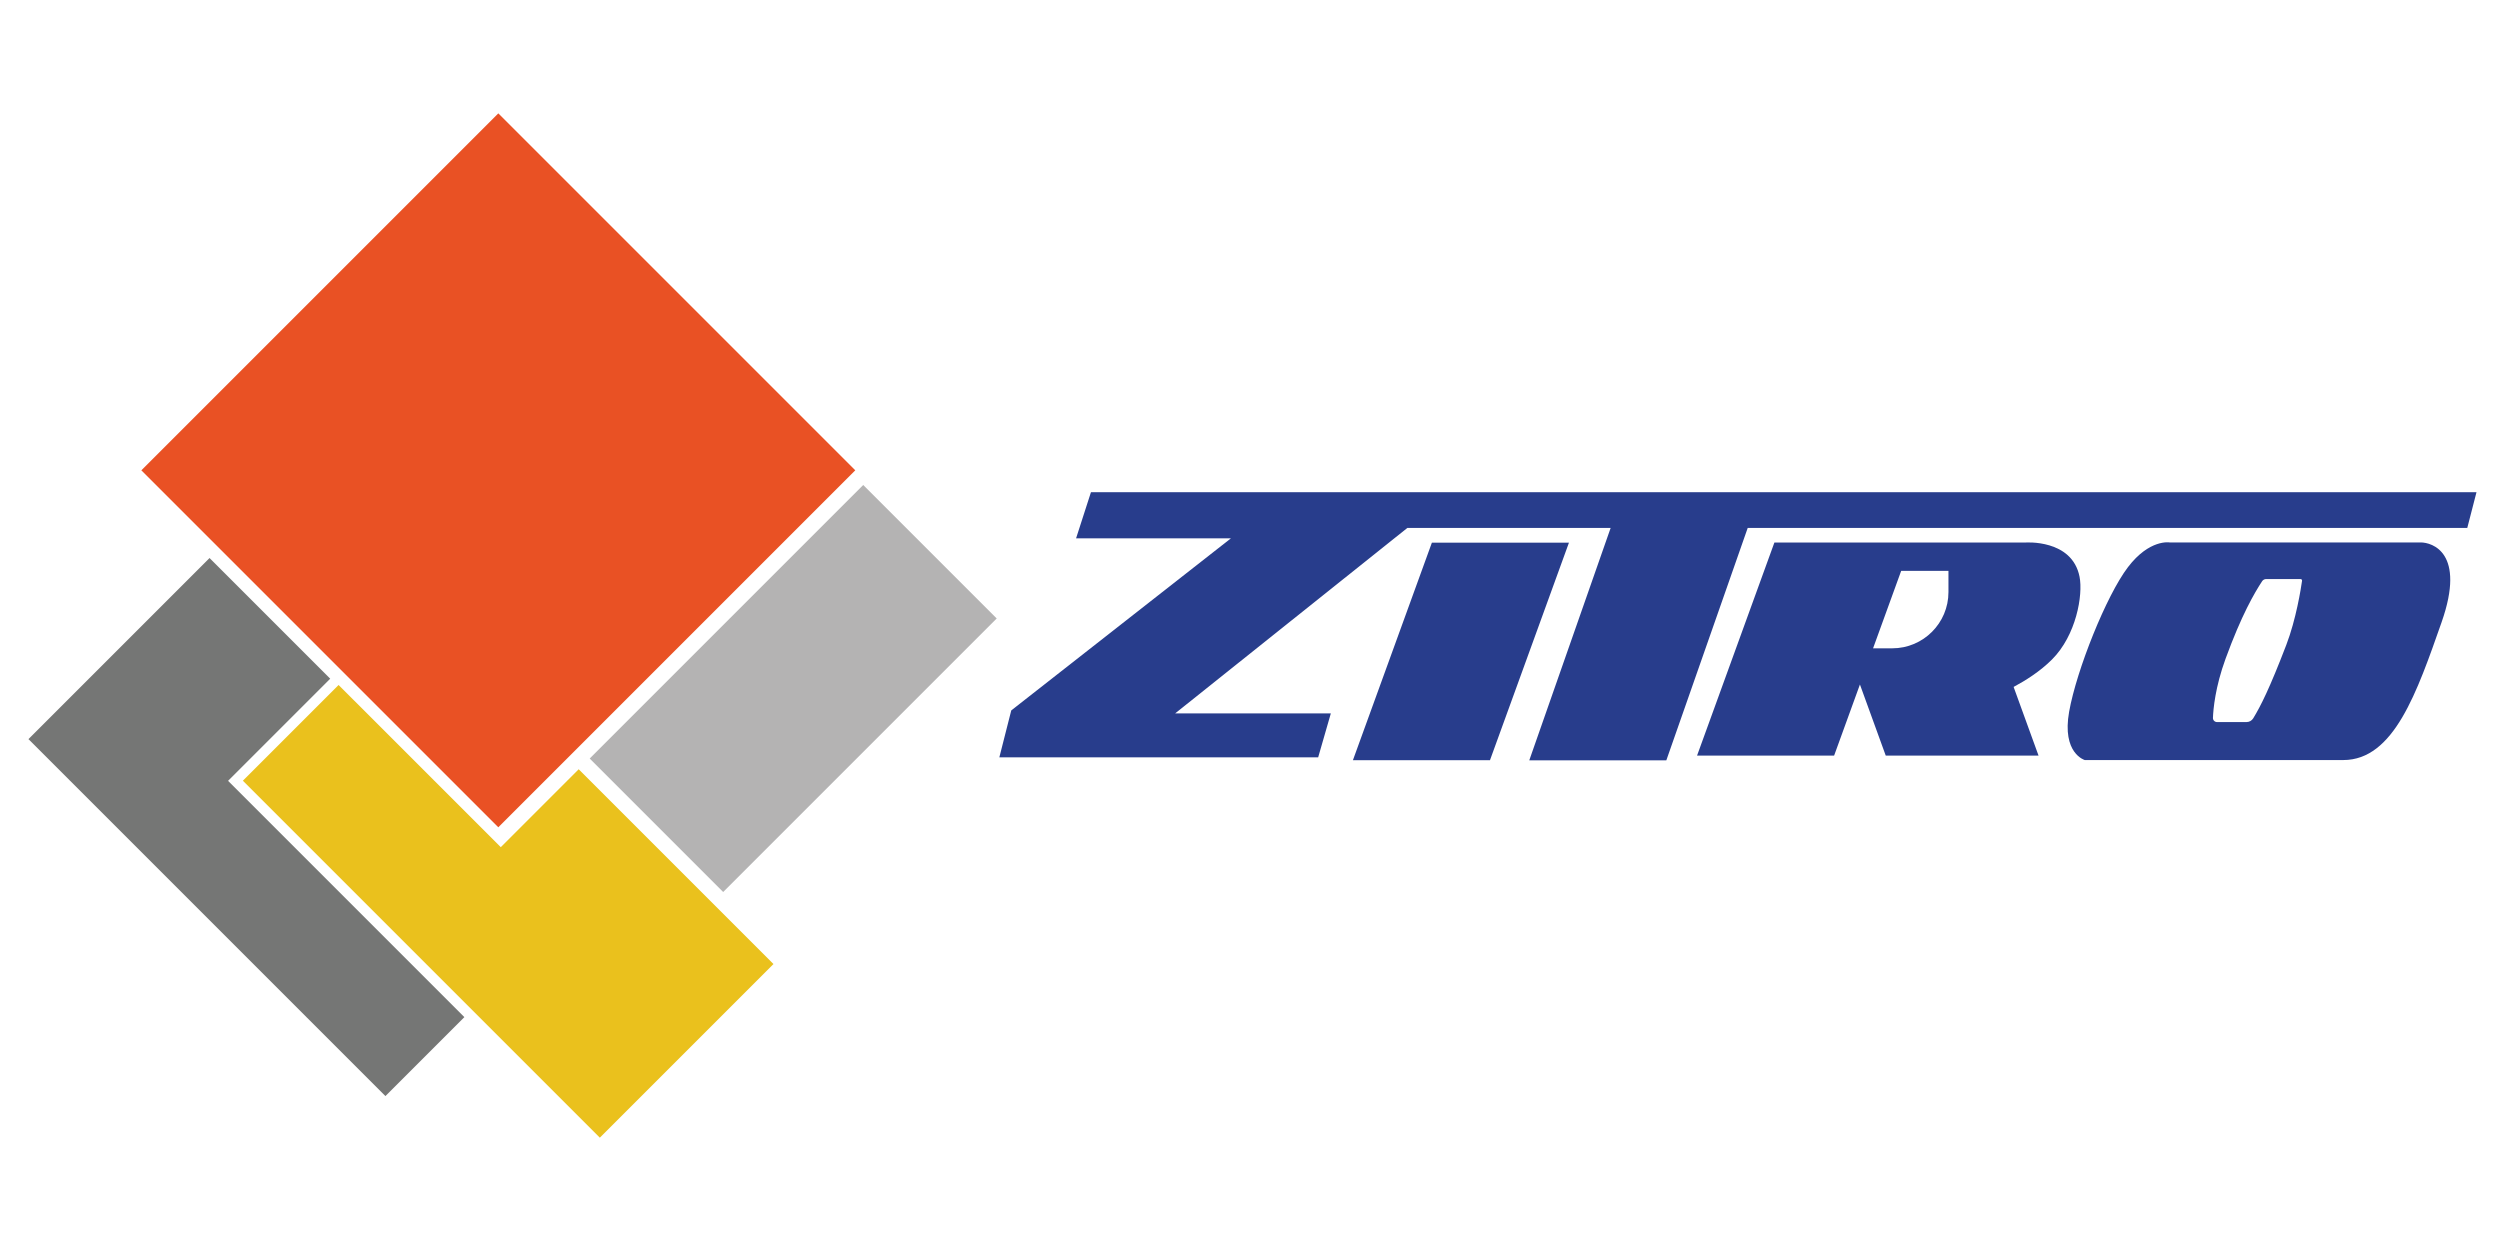 <?xml version="1.0" encoding="UTF-8" standalone="no"?>
<!-- Created with Inkscape (http://www.inkscape.org/) -->

<svg
   width="500"
   height="250"
   viewBox="0 0 132.292 66.146"
   version="1.1"
   id="svg3484"
   xmlns:inkscape="http://www.inkscape.org/namespaces/inkscape"
   xmlns:sodipodi="http://sodipodi.sourceforge.net/DTD/sodipodi-0.dtd"
   xmlns="http://www.w3.org/2000/svg"
   xmlns:svg="http://www.w3.org/2000/svg">
  <sodipodi:namedview
     id="namedview3486"
     pagecolor="#ffffff"
     bordercolor="#000000"
     borderopacity="0.25"
     inkscape:showpageshadow="2"
     inkscape:pageopacity="0.0"
     inkscape:pagecheckerboard="0"
     inkscape:deskcolor="#d1d1d1"
     inkscape:document-units="px"
     showgrid="false" />
  <defs
     id="defs3481">
    <clipPath
       clipPathUnits="userSpaceOnUse"
       id="clipPath172">
      <path
         d="M 0,708.661 H 708.661 V 0 H 0 Z"
         id="path170" />
    </clipPath>
  </defs>
  <g
     inkscape:label="Capa 1"
     inkscape:groupmode="layer"
     id="layer1">
    <g
       id="g3772"
       transform="translate(-0.79,0.451)">
      <g
         id="g3613"
         transform="matrix(0.335,0,0,0.335,-88.157,1.26)">
        <g
           id="g142"
           transform="matrix(0.353,0,0,-0.353,400.613,69.186)">
          <path
             d="M 0,0 -159.735,-159.735 -319.47,0 -159.735,159.735 Z"
             style="fill:#e95124;fill-opacity:1;fill-rule:nonzero;stroke:none"
             id="path144" />
        </g>
        <g
           id="g146"
           transform="matrix(0.353,0,0,-0.353,422.955,92.587)">
          <path
             d="m 0,0 -122.402,-122.402 -59.735,59.735 122.402,122.402 z"
             style="fill:#b4b3b3;fill-opacity:1;fill-rule:nonzero;stroke:none"
             id="path148" />
        </g>
        <g
           id="g150"
           transform="matrix(0.353,0,0,-0.353,317.674,102.1)">
          <path
             d="m 0,0 -54,54 -81.034,-81.034 159.735,-159.735 35.333,35.333 -105.735,105.735 z"
             style="fill:#757675;fill-opacity:1;fill-rule:nonzero;stroke:none"
             id="path152" />
        </g>
        <g
           id="g154"
           transform="matrix(0.353,0,0,-0.353,344.615,128.712)">
          <path
             d="M 0,0 -72.568,72.568 -115.402,29.735 44.333,-130 122.034,-52.299 34.868,34.868 Z"
             style="fill:#eac11d;fill-opacity:1;fill-rule:nonzero;stroke:none"
             id="path156" />
        </g>
      </g>
      <g
         id="g3625"
         transform="matrix(0.335,0,0,0.335,-23.244,-34.299)">
        <g
           id="g158"
           transform="matrix(0.353,0,0,-0.353,307.103,221.116)">
          <path
             d="M 0,0 H -61.333 L -26,97.333 h 61.333 z"
             style="fill:#283d8c;fill-opacity:1;fill-rule:nonzero;stroke:none"
             id="path160" />
        </g>
        <g
           id="g162"
           transform="matrix(0.353,0,0,-0.353,244.073,178.782)">
          <path
             d="m 0,0 -6.667,-20.667 h 69.285 l -98.285,-77 -5.333,-21 H 101.667 L 107.333,-99 H 37.667 l 103.916,83 h 90.967 l -36.418,-104 h 61.333 l 36.418,104 H 615.871 L 620,0 Z"
             style="fill:#283d8c;fill-opacity:1;fill-rule:nonzero;stroke:none"
             id="path164" />
        </g>
        <g
           id="g166"
           transform="matrix(0.353,0,0,-0.353,220,250)">
          <g
             id="g168"
             clip-path="url(#clipPath172)">
            <g
               id="g174"
               transform="translate(451.905,157.043)">
              <path
                 d="m 0,0 c 0,-13.899 -11.268,-25.167 -25.167,-25.167 h -8.57 L -21.153,9.5 H 0 Z m 58.667,6.833 c -3.334,17 -24.334,15.334 -24.334,15.334 H -77.888 l -34.607,-95.334 h 61.333 l 11.549,31.814 11.548,-31.814 h 68.373 l -11.152,30.722 c 5.276,2.81 11.834,6.935 17.177,12.278 10.834,10.834 13.937,28.823 12.334,37"
                 style="fill:#283d8c;fill-opacity:1;fill-rule:nonzero;stroke:none"
                 id="path176" />
            </g>
            <g
               id="g178"
               transform="translate(603.072,133.377)">
              <path
                 d="m 0,0 c -7.479,-19.496 -11.431,-27.316 -14.789,-32.825 -0.637,-1.045 -1.777,-1.675 -3,-1.675 h -13.206 c -1.029,0 -1.854,0.847 -1.816,1.875 0.148,3.937 1.007,13.757 5.644,26.458 7.192,19.698 12.917,29.425 16.35,34.682 0.404,0.618 1.09,0.985 1.829,0.985 H 6.375 c 0.42,0 0.744,-0.365 0.684,-0.78 C 6.576,25.333 4.429,11.546 0,0 M 60.167,45.878 H -52.167 c 0,0 -9,1.622 -18.666,-11.045 -9.667,-12.666 -23,-46 -26.334,-64.689 -3.333,-18.69 7,-21.644 7,-21.644 H 25.5 c 22.667,0 33,30.333 44,61.667 11,31.333 -4.373,35.711 -9.333,35.711"
                 style="fill:#283d8c;fill-opacity:1;fill-rule:nonzero;stroke:none"
                 id="path180" />
            </g>
          </g>
        </g>
      </g>
    </g>
  </g>
</svg>
